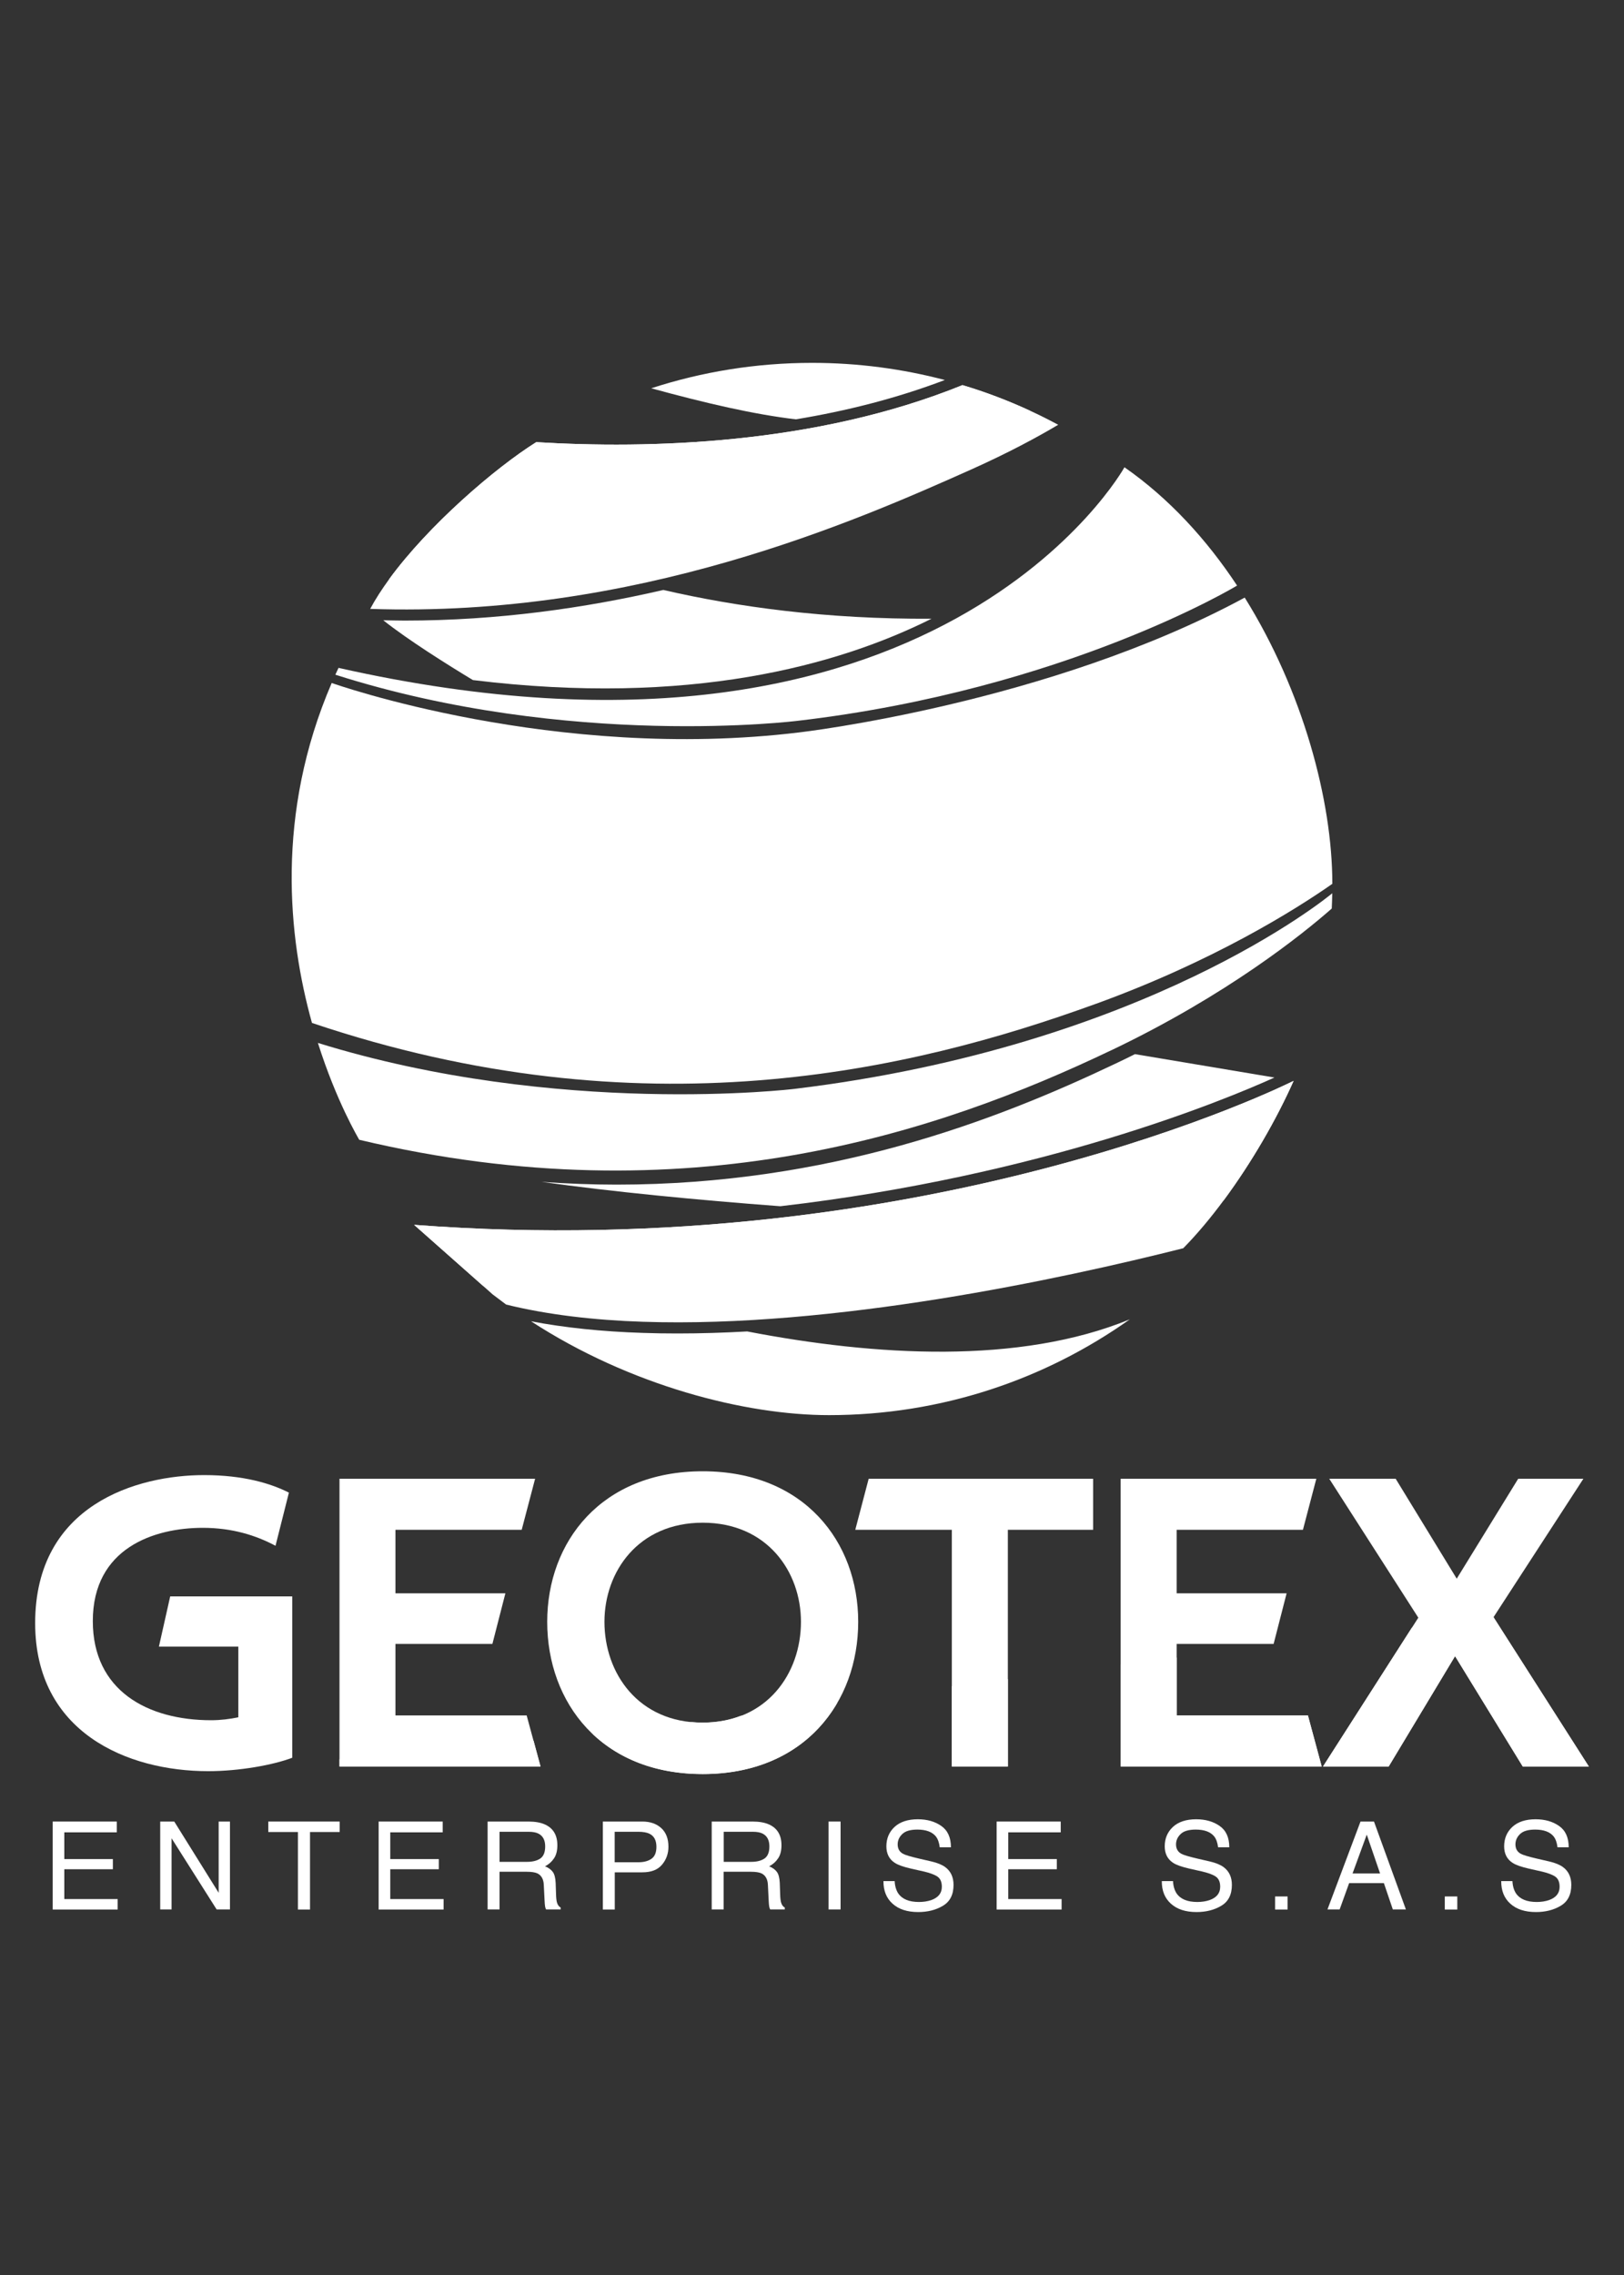 <?xml version="1.0" encoding="utf-8"?>
<!-- Generator: Adobe Illustrator 24.1.2, SVG Export Plug-In . SVG Version: 6.00 Build 0)  -->
<svg version="1.1" id="Capa_1" xmlns="http://www.w3.org/2000/svg" xmlns:xlink="http://www.w3.org/1999/xlink" x="0px" y="0px"
	 viewBox="0 0 200 280" style="enable-background:new 0 0 200 280;" xml:space="preserve">
<rect x="0" y="0" width="200" height="280" fill="#333333" stroke="none"/>
<style type="text/css">
	.st0{fill:#FFFFFF;}
</style>
<g>
	<g>
		<path class="st0" d="M6.49,224.19h7.89v1.33H7.92v3.29h5.98v1.25H7.92v3.67h6.57v1.29h-8V224.19z"/>
		<path class="st0" d="M19.73,224.19h1.73l5.47,8.77v-8.77h1.39v10.82h-1.64l-5.55-8.76v8.76h-1.4V224.19z"/>
		<path class="st0" d="M41.83,224.19v1.29h-3.65v9.54h-1.49v-9.54h-3.65v-1.29H41.83z"/>
		<path class="st0" d="M46.63,224.19h7.89v1.33h-6.46v3.29h5.98v1.25h-5.98v3.67h6.57v1.29h-8V224.19z"/>
		<path class="st0" d="M60.06,224.19h5.01c0.83,0,1.51,0.12,2.04,0.36c1.02,0.46,1.53,1.31,1.53,2.56c0,0.65-0.13,1.18-0.4,1.59
			c-0.27,0.41-0.64,0.75-1.12,1c0.42,0.17,0.74,0.4,0.95,0.68c0.21,0.28,0.33,0.73,0.36,1.36l0.05,1.45
			c0.01,0.41,0.05,0.72,0.1,0.92c0.09,0.34,0.25,0.56,0.47,0.66v0.24h-1.8c-0.05-0.09-0.09-0.21-0.12-0.36
			c-0.03-0.15-0.05-0.43-0.07-0.85l-0.09-1.81c-0.03-0.71-0.3-1.18-0.79-1.42c-0.28-0.13-0.72-0.2-1.32-0.2h-3.34v4.64h-1.47V224.19
			z M64.91,229.15c0.69,0,1.23-0.14,1.63-0.41c0.4-0.28,0.6-0.77,0.6-1.49c0-0.77-0.28-1.3-0.84-1.58c-0.3-0.15-0.7-0.22-1.2-0.22
			h-3.58v3.7H64.91z"/>
		<path class="st0" d="M74.24,224.19h4.87c0.96,0,1.74,0.27,2.33,0.81c0.59,0.54,0.88,1.31,0.88,2.29c0,0.84-0.26,1.58-0.79,2.21
			c-0.53,0.63-1.33,0.94-2.42,0.94h-3.4v4.58h-1.47V224.19z M79.96,225.68c-0.32-0.15-0.77-0.23-1.33-0.23H75.7v3.75h2.92
			c0.66,0,1.19-0.14,1.6-0.42c0.41-0.28,0.62-0.77,0.62-1.48C80.84,226.5,80.55,225.96,79.96,225.68z"/>
		<path class="st0" d="M87.66,224.19h5.01c0.83,0,1.51,0.12,2.04,0.36c1.02,0.46,1.53,1.31,1.53,2.56c0,0.65-0.13,1.18-0.4,1.59
			c-0.27,0.41-0.64,0.75-1.12,1c0.42,0.17,0.74,0.4,0.95,0.68c0.21,0.28,0.33,0.73,0.36,1.36l0.05,1.45
			c0.01,0.41,0.05,0.72,0.1,0.92c0.09,0.34,0.25,0.56,0.47,0.66v0.24h-1.8c-0.05-0.09-0.09-0.21-0.12-0.36
			c-0.03-0.15-0.05-0.43-0.07-0.85l-0.09-1.81c-0.03-0.71-0.3-1.18-0.79-1.42c-0.28-0.13-0.72-0.2-1.32-0.2h-3.34v4.64h-1.47V224.19
			z M92.52,229.15c0.69,0,1.23-0.14,1.63-0.41c0.4-0.28,0.6-0.77,0.6-1.49c0-0.77-0.28-1.3-0.84-1.58c-0.3-0.15-0.7-0.22-1.2-0.22
			h-3.58v3.7H92.52z"/>
		<path class="st0" d="M102.04,224.19h1.48v10.82h-1.48V224.19z"/>
		<path class="st0" d="M110.18,231.52c0.03,0.61,0.18,1.11,0.43,1.5c0.49,0.72,1.34,1.07,2.57,1.07c0.55,0,1.05-0.08,1.5-0.23
			c0.87-0.31,1.31-0.85,1.31-1.64c0-0.59-0.18-1.01-0.55-1.26c-0.37-0.25-0.96-0.46-1.75-0.64l-1.47-0.33
			c-0.96-0.22-1.64-0.46-2.03-0.72c-0.69-0.45-1.03-1.13-1.03-2.03c0-0.97,0.34-1.77,1.01-2.39s1.63-0.94,2.86-0.94
			c1.14,0,2.1,0.27,2.89,0.82c0.79,0.55,1.19,1.42,1.19,2.63h-1.38c-0.07-0.58-0.23-1.02-0.47-1.33c-0.45-0.56-1.21-0.85-2.28-0.85
			c-0.86,0-1.49,0.18-1.86,0.55c-0.38,0.36-0.57,0.79-0.57,1.27c0,0.53,0.22,0.92,0.66,1.16c0.29,0.16,0.95,0.35,1.97,0.59
			l1.52,0.35c0.73,0.17,1.3,0.4,1.7,0.69c0.69,0.51,1.03,1.24,1.03,2.2c0,1.2-0.44,2.06-1.31,2.57c-0.87,0.52-1.89,0.77-3.04,0.77
			c-1.35,0-2.4-0.34-3.16-1.03c-0.76-0.68-1.13-1.61-1.12-2.78H110.18z"/>
		<path class="st0" d="M122.74,224.19h7.89v1.33h-6.46v3.29h5.98v1.25h-5.98v3.67h6.57v1.29h-8V224.19z"/>
		<path class="st0" d="M144.46,231.52c0.03,0.61,0.18,1.11,0.43,1.5c0.49,0.72,1.34,1.07,2.57,1.07c0.55,0,1.05-0.08,1.5-0.23
			c0.87-0.31,1.31-0.85,1.31-1.64c0-0.59-0.18-1.01-0.55-1.26c-0.37-0.25-0.96-0.46-1.75-0.64l-1.47-0.33
			c-0.96-0.22-1.64-0.46-2.03-0.72c-0.69-0.45-1.03-1.13-1.03-2.03c0-0.97,0.34-1.77,1.01-2.39s1.63-0.94,2.86-0.94
			c1.14,0,2.1,0.27,2.89,0.82c0.79,0.55,1.19,1.42,1.19,2.63h-1.38c-0.07-0.58-0.23-1.02-0.47-1.33c-0.45-0.56-1.21-0.85-2.28-0.85
			c-0.86,0-1.49,0.18-1.86,0.55c-0.38,0.36-0.57,0.79-0.57,1.27c0,0.53,0.22,0.92,0.66,1.16c0.29,0.16,0.95,0.35,1.97,0.59
			l1.52,0.35c0.73,0.17,1.3,0.4,1.7,0.69c0.69,0.51,1.03,1.24,1.03,2.2c0,1.2-0.44,2.06-1.31,2.57c-0.87,0.52-1.89,0.77-3.04,0.77
			c-1.35,0-2.4-0.34-3.16-1.03c-0.76-0.68-1.13-1.61-1.12-2.78H144.46z"/>
		<path class="st0" d="M157.03,233.41h1.54v1.61h-1.54V233.41z"/>
		<path class="st0" d="M167.55,224.19h1.66l3.93,10.82h-1.61l-1.1-3.24h-4.28l-1.17,3.24h-1.5L167.55,224.19z M169.96,230.58
			l-1.64-4.78l-1.75,4.78H169.96z"/>
		<path class="st0" d="M177.93,233.41h1.54v1.61h-1.54V233.41z"/>
		<path class="st0" d="M186.26,231.52c0.03,0.61,0.18,1.11,0.43,1.5c0.49,0.72,1.34,1.07,2.57,1.07c0.55,0,1.05-0.08,1.5-0.23
			c0.87-0.31,1.31-0.85,1.31-1.64c0-0.59-0.18-1.01-0.55-1.26c-0.37-0.25-0.96-0.46-1.75-0.64l-1.47-0.33
			c-0.96-0.22-1.64-0.46-2.03-0.72c-0.69-0.45-1.03-1.13-1.03-2.03c0-0.97,0.34-1.77,1.01-2.39s1.63-0.94,2.86-0.94
			c1.14,0,2.1,0.27,2.89,0.82c0.79,0.55,1.19,1.42,1.19,2.63h-1.38c-0.07-0.58-0.23-1.02-0.47-1.33c-0.45-0.56-1.21-0.85-2.28-0.85
			c-0.86,0-1.49,0.18-1.86,0.55c-0.38,0.36-0.57,0.79-0.57,1.27c0,0.53,0.22,0.92,0.66,1.16c0.29,0.16,0.95,0.35,1.97,0.59
			l1.52,0.35c0.73,0.17,1.3,0.4,1.7,0.69c0.69,0.51,1.03,1.24,1.03,2.2c0,1.2-0.44,2.06-1.31,2.57c-0.87,0.52-1.89,0.77-3.04,0.77
			c-1.35,0-2.4-0.34-3.16-1.03c-0.76-0.68-1.13-1.61-1.12-2.78H186.26z"/>
	</g>
	<g>
		<path class="st0" d="M130.32,52.28c-2.49,1.48-6.08,3.43-10.73,5.51c-14.21,6.35-41.25,18.26-74,17.15
			c0.63-1.18,1.43-2.41,2.33-3.65c4.84-6.63,13.04-13.69,18.12-16.87c13.71,0.83,34.28,0.36,52.49-7.02
			c2.86,0.85,5.63,1.91,8.3,3.14C128.02,51.08,129.18,51.67,130.32,52.28z"/>
		<path class="st0" d="M49.84,76.38c-0.88,0-1.76-0.03-2.64-0.04c3.04,2.42,7.99,5.52,11.04,7.36c26.63,3.26,44.91-1.77,56.48-7.55
			c-12.97,0.08-24.07-1.47-33.03-3.54C72.04,74.84,61.3,76.38,49.84,76.38z"/>
		<path class="st0" d="M126.83,50.54c-2.02,1.08-4.44,2.29-7.24,3.55c-13.87,6.2-39.97,17.7-71.67,17.2
			c4.84-6.63,13.04-13.69,18.12-16.87c13.71,0.83,34.28,0.36,52.49-7.02C121.39,48.25,124.16,49.31,126.83,50.54z"/>
		<path class="st0" d="M116.36,46.77c-5.21-1.37-10.69-2.11-16.34-2.11c-6.92,0-13.58,1.1-19.82,3.13
			c6.78,1.85,12.64,3.21,17.81,3.82C104.14,50.6,110.36,49.05,116.36,46.77z"/>
		<path class="st0" d="M159.31,133.03c-2.12,4.77-5.18,10.06-8.58,14.66c-1.61,2.18-3.3,4.2-5,5.93l-0.01,0.01
			c-15.11,3.81-43.11,9.83-66.51,9.05h-0.03c-6.03-0.2-11.74-0.86-16.85-2.12l-1.66-1.25l-1.17-1.04L51,150.75
			C114.34,155.55,158.69,133.34,159.31,133.03z"/>
		<path class="st0" d="M92.02,163.87c-2.89,0.16-5.75,0.25-8.57,0.25c-1.44,0-2.87-0.02-4.28-0.07c-5.02-0.16-9.63-0.64-13.77-1.43
			c12.2,7.93,26.39,11.55,36.69,11.55c13.8,0,26.59-4.37,37.05-11.79C125.49,167.97,107.81,166.91,92.02,163.87z"/>
		<path class="st0" d="M159.31,133.03c-2.12,4.77-5.18,10.06-8.58,14.66c-17.05,4.82-47.44,12.23-73.14,12.17h-0.03
			c-6.41-0.01-12.52-0.5-18.06-1.59L51,150.75C114.34,155.55,158.69,133.34,159.31,133.03z"/>
		<g>
			<path class="st0" d="M156.95,132.62l-17.18-2.88c-0.71,0.36-1.43,0.71-2.17,1.06l-0.36,0.17c-14.57,6.93-35.11,14.83-61.32,14.83
				c-3,0-6.08-0.12-9.23-0.34c8.88,1.24,19.18,2.23,29.41,3C128.32,144.72,150.73,135.43,156.95,132.62z"/>
		</g>
		<g>
			<path class="st0" d="M98.28,88.71c32.97-3.86,54.07-16.64,54.07-16.64c-3.74-5.66-8.37-10.73-13.87-14.56
				c0,0-22.91,41.32-96.79,24.69c-0.13,0.28-0.26,0.56-0.39,0.84C70.21,92.25,98.28,88.71,98.28,88.71z"/>
			<path class="st0" d="M153.29,73.55c-24.17,13.07-54.84,16.59-54.84,16.59c-30.12,3.67-57.46-6.03-57.6-6.08
				c-6.96,16.16-5.36,31.34-2.43,41.84c40.63,13.69,73.65,5.96,96.53-2.35h0.01c14.49-5.26,24.57-11.59,29.12-14.77v-0.04
				C164.08,98.55,160.45,85.02,153.29,73.55z"/>
		</g>
		<g>
			<path class="st0" d="M97.82,134.02c0,0-29.06,3.51-58.67-5.66c2.29,7.23,4.98,11.71,5.09,11.92c40.4,9.6,71.44-0.9,92.62-11.02
				h0.01c14.23-6.79,23.53-14.27,27.14-17.44v-0.01c0.03-0.62,0.05-1.24,0.06-1.87C163.46,110.45,141.17,128.78,97.82,134.02z"/>
		</g>
	</g>
	<g>
		<path class="st0" d="M105.69,199.61c0,9.93-6.64,18.74-19.15,18.74c-12.51,0-19.15-8.8-19.15-18.74c0-9.83,6.64-18.53,19.15-18.53
			C99.05,181.08,105.69,189.78,105.69,199.61z M74.44,199.61c0,6.33,4.17,12.41,12.1,12.41s12.1-6.07,12.1-12.41
			c0-6.18-4.17-12.2-12.1-12.2S74.44,193.43,74.44,199.61z"/>
		<path class="st0" d="M91.21,211.18c-1.38,0.53-2.93,0.83-4.67,0.83c-0.46,0-0.91-0.02-1.34-0.06c-3.88,0.49-7.97,0.98-12.2,1.47
			c3.2,3.03,7.74,4.92,13.54,4.92c7.98,0,13.57-3.59,16.57-8.77C99.63,210.06,95.61,210.61,91.21,211.18z"/>
		<path class="st0" d="M35.99,196.47v19.87c-2.32,0.88-6.49,1.65-10.35,1.65c-9.99,0-21.31-4.79-21.31-18.22
			c0-14.62,12.61-18.22,20.8-18.22c4.84,0,8.24,1.03,10.45,2.16l-1.65,6.54c-2.42-1.29-5.35-2.21-8.96-2.21
			c-5.97,0-13.54,2.47-13.54,11.48c0,8.55,6.74,12.2,14.57,12.2c1.18,0,2.32-0.15,3.35-0.36v-8.7h-9.78l1.39-6.18H35.99z"/>
		<path class="st0" d="M41.81,182H65.9l-1.65,6.28H48.7v7.82h13.54l-1.6,6.23H48.7v8.8h16.16l1.7,6.28H41.81V182z"/>
		<path class="st0" d="M41.81,217.42h24.76l-0.86-3.18c-7.82,0.85-15.94,1.65-23.9,2.29V217.42z"/>
		<path class="st0" d="M134.62,188.28h-10.5v29.13h-6.9v-29.13h-11.89l1.65-6.28h27.64V188.28z"/>
		<path class="st0" d="M138.02,182h24.09l-1.65,6.28h-15.55v7.82h13.54l-1.6,6.23h-11.94v8.8h16.16l1.7,6.28h-24.76V182z"/>
		<path class="st0" d="M162.93,217.42l11.74-18.32L163.7,182h8.18l7.52,12.3l7.57-12.3H195l-11.07,17.04l11.74,18.38h-8.13
			l-8.34-13.59l-8.18,13.59H162.93z"/>
		<polygon class="st0" points="117.22,207.53 117.22,217.42 124.12,217.42 124.12,206.65 		"/>
		<polygon class="st0" points="144.91,211.14 144.91,204.01 138.02,204.88 138.02,217.42 162.77,217.42 161.08,211.14 		"/>
		<polygon class="st0" points="183.93,199.04 173.88,200.32 162.93,217.42 171.01,217.42 179.19,203.83 187.53,217.42 
			195.67,217.42 		"/>
	</g>
</g>
</svg>
